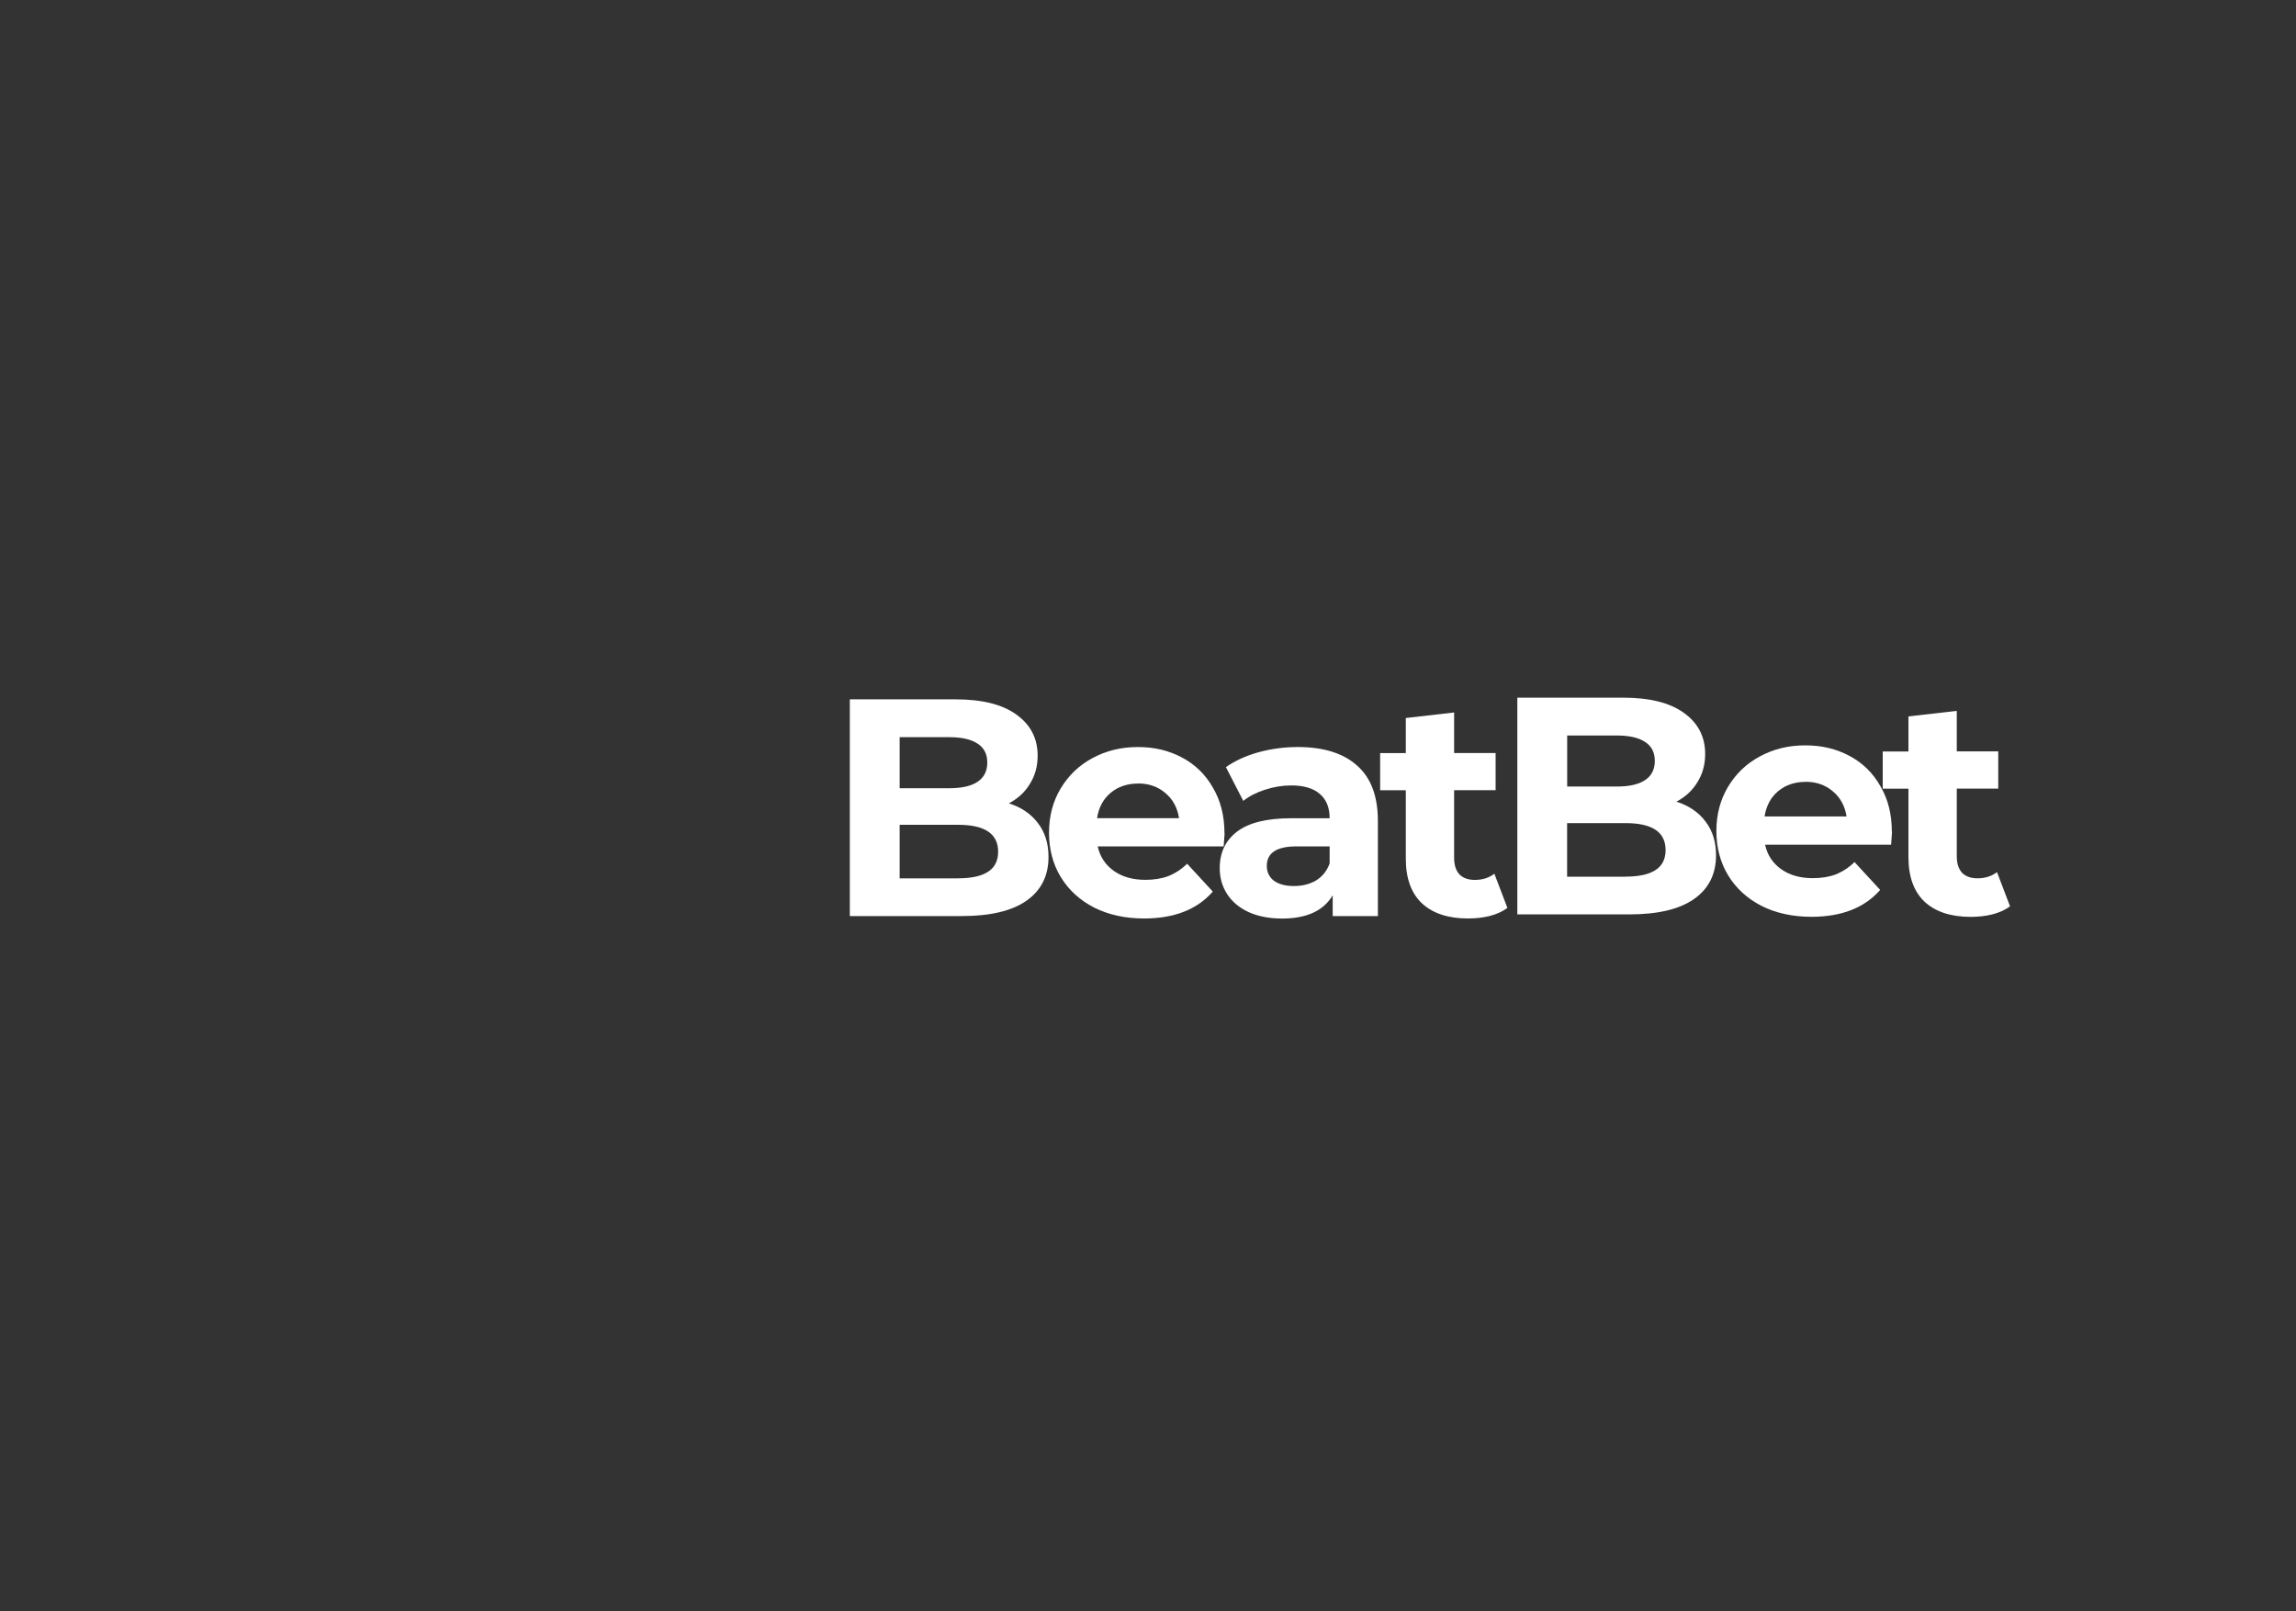 <svg id="e7XH9YrBhGu1" xmlns="http://www.w3.org/2000/svg" xmlns:xlink="http://www.w3.org/1999/xlink" viewBox="0 0 315 221" shape-rendering="geometricPrecision" text-rendering="geometricPrecision" project-id="0cbf5f2e0cb843bb97a566fb553fe74d" export-id="cef5bb570d4e47dfadedf165c629e83c" cached="false" width="315" height="221">
<rect x="0" y="0" width="315" height="221" fill="#333333" stroke="none"/>
<style><![CDATA[
#e7XH9YrBhGu12 {animation: e7XH9YrBhGu12_s_da 4000ms linear infinite normal forwards}@keyframes e7XH9YrBhGu12_s_da { 0% {stroke-dasharray: 0, 114;animation-timing-function: cubic-bezier(0.455,0.03,0.515,0.955)} 25% {stroke-dasharray: 114, 0} 62.5% {stroke-dasharray: 114, 0;animation-timing-function: cubic-bezier(0.455,0.03,0.515,0.955)} 87.5% {stroke-dasharray: 0, 114} 100% {stroke-dasharray: 0, 114}} #e7XH9YrBhGu13 {animation: e7XH9YrBhGu13_s_da 4000ms linear infinite normal forwards}@keyframes e7XH9YrBhGu13_s_da { 0% {stroke-dasharray: 0, 125;animation-timing-function: cubic-bezier(0.455,0.03,0.515,0.955)} 25% {stroke-dasharray: 125, 0} 62.5% {stroke-dasharray: 125, 0;animation-timing-function: cubic-bezier(0.455,0.03,0.515,0.955)} 87.5% {stroke-dasharray: 0, 125} 100% {stroke-dasharray: 0, 125}} #e7XH9YrBhGu14 {animation: e7XH9YrBhGu14_s_da 4000ms linear infinite normal forwards}@keyframes e7XH9YrBhGu14_s_da { 0% {stroke-dasharray: 0, 42;animation-timing-function: cubic-bezier(0.455,0.03,0.515,0.955)} 12.5% {stroke-dasharray: 42, 0} 75% {stroke-dasharray: 42, 0;animation-timing-function: cubic-bezier(0.455,0.03,0.515,0.955)} 87.5% {stroke-dasharray: 0, 42} 100% {stroke-dasharray: 0, 42}}
]]></style>
<g><g><path d="M230,109.98c1.7.54,3.03,1.44,3.99,2.72.96,1.25,1.44,2.79,1.44,4.63c0,2.6-1.02,4.62-3.06,6.03-2.01,1.39-4.95,2.08-8.83,2.08h-15.37v-29.73h14.52c3.62,0,6.4.69,8.32,2.08c1.95,1.39,2.93,3.27,2.93,5.65c0,1.44-.35,2.73-1.06,3.86-.68,1.13-1.64,2.02-2.89,2.68h.01Zm-14.99-9.09v7.01h6.84c1.7,0,2.99-.3,3.86-.89.88-.59,1.32-1.47,1.32-2.63s-.44-2.02-1.32-2.59c-.88-.59-2.17-.89-3.86-.89h-6.84v-.01Zm8.02,19.37c1.81,0,3.17-.3,4.08-.89.93-.59,1.4-1.51,1.4-2.76c0-2.46-1.83-3.69-5.48-3.69h-8.03v7.35h8.03v-.01Z" fill="#fff"/><path d="M259.58,114.1c0,.08-.04.68-.13,1.78h-17.29c.31,1.42,1.05,2.53,2.21,3.36c1.16.82,2.61,1.23,4.33,1.23c1.19,0,2.24-.17,3.14-.51.93-.37,1.8-.93,2.59-1.7l3.52,3.82c-2.15,2.46-5.29,3.69-9.43,3.69-2.58,0-4.86-.5-6.84-1.49-1.98-1.02-3.51-2.42-4.59-4.2s-1.61-3.81-1.61-6.07.52-4.25,1.57-6.03c1.08-1.81,2.53-3.21,4.37-4.2c1.87-1.02,3.95-1.53,6.24-1.53s4.26.48,6.07,1.44s3.23,2.35,4.25,4.16c1.05,1.78,1.57,3.86,1.57,6.24l.03.01Zm-11.84-6.84c-1.5,0-2.76.42-3.78,1.27s-1.64,2.01-1.87,3.48h11.25c-.23-1.44-.85-2.59-1.87-3.44-1.02-.88-2.27-1.32-3.74-1.32l.01.01Z" fill="#fff"/><path d="M275.76,124.34c-.65.48-1.46.85-2.42,1.1-.93.23-1.93.34-2.97.34-2.72,0-4.83-.69-6.33-2.08-1.47-1.39-2.21-3.43-2.21-6.12v-9.39h-3.53v-5.1h3.53v-4.81l6.63-.76v5.56h5.69v5.1h-5.69v9.3c0,.96.24,1.71.72,2.25.51.51,1.22.76,2.12.76c1.05,0,1.94-.28,2.68-.85l1.78,4.67v.03Z" fill="#fff"/><path d="M138.42,110.21c1.7.54,3.03,1.44,3.99,2.72.96,1.25,1.44,2.79,1.44,4.63c0,2.6-1.02,4.61-3.06,6.03-2.01,1.39-4.95,2.08-8.83,2.08h-15.37v-29.73h14.52c3.62,0,6.4.69,8.32,2.08c1.95,1.39,2.93,3.27,2.93,5.65c0,1.44-.35,2.73-1.06,3.86-.68,1.13-1.64,2.02-2.89,2.68h.01Zm-14.99-9.09v7.01h6.84c1.7,0,2.99-.3,3.86-.89.88-.59,1.32-1.47,1.32-2.63s-.44-2.02-1.32-2.59c-.88-.59-2.17-.89-3.86-.89h-6.84v-.01Zm8.03,19.37c1.81,0,3.17-.3,4.08-.89.93-.59,1.4-1.51,1.4-2.76c0-2.46-1.83-3.69-5.48-3.69h-8.03v7.35h8.03v-.01Z" fill="#fff"/><path d="M168.01,114.33c0,.08-.04.68-.13,1.78h-17.28c.31,1.42,1.05,2.53,2.21,3.36c1.16.82,2.6,1.23,4.33,1.23c1.19,0,2.24-.17,3.14-.51.93-.37,1.8-.93,2.59-1.7l3.52,3.82c-2.15,2.46-5.29,3.69-9.43,3.69-2.58,0-4.86-.5-6.84-1.49-1.98-1.02-3.51-2.42-4.59-4.2s-1.61-3.81-1.61-6.07.52-4.25,1.57-6.03c1.08-1.81,2.53-3.21,4.37-4.2c1.87-1.02,3.95-1.53,6.24-1.53s4.26.48,6.07,1.44s3.23,2.35,4.25,4.16c1.05,1.78,1.57,3.86,1.57,6.24l.02.01Zm-11.85-6.84c-1.5,0-2.76.42-3.78,1.27s-1.64,2.01-1.87,3.48h11.25c-.23-1.44-.85-2.59-1.87-3.44-1.02-.88-2.27-1.32-3.74-1.32l.01.01Z" fill="#fff"/><path d="M178.04,102.48c3.54,0,6.26.85,8.15,2.55c1.9,1.67,2.85,4.2,2.85,7.6v13.04h-6.2v-2.85c-1.25,2.12-3.57,3.19-6.96,3.19-1.76,0-3.28-.3-4.59-.89-1.27-.59-2.25-1.42-2.93-2.46-.68-1.05-1.02-2.24-1.02-3.57c0-2.12.79-3.79,2.38-5.01c1.61-1.22,4.09-1.83,7.43-1.83h5.27c0-1.44-.44-2.55-1.32-3.31-.88-.79-2.19-1.19-3.95-1.19-1.22,0-2.42.2-3.61.59-1.16.37-2.15.88-2.97,1.53l-2.38-4.63c1.25-.88,2.73-1.56,4.46-2.04c1.76-.48,3.55-.72,5.39-.72Zm-.51,19.07c1.13,0,2.14-.25,3.02-.76.88-.54,1.5-1.32,1.87-2.34v-2.34h-4.54c-2.72,0-4.08.89-4.08,2.68c0,.85.33,1.53.98,2.04.68.48,1.6.72,2.76.72h-.01Z" fill="#fff"/><path d="M206.8,124.56c-.65.48-1.46.85-2.42,1.1-.93.23-1.93.34-2.97.34-2.72,0-4.83-.69-6.33-2.08-1.47-1.39-2.21-3.43-2.21-6.12v-9.39h-3.52v-5.1h3.52v-4.81l6.63-.76v5.56h5.69v5.1h-5.69v9.3c0,.96.24,1.71.72,2.25.51.51,1.22.76,2.12.76c1.05,0,1.94-.28,2.68-.85l1.78,4.67v.03Z" fill="#fff"/></g><g mask="url(#e7XH9YrBhGu15)"><path id="e7XH9YrBhGu12" d="M76.31,93.525h10.491q5.788,2.616,5.721,6.181c-.067,3.566,1.797,8.864-11.069,8.864q-12.866,0-29.682,0-6.8-1.311-6.8-7.45c0-6.139,4.33-7.595,7.92-7.595q3.59,0,22.676,0" transform="translate(0 0)" fill="none" stroke="#00be63" stroke-width="7" stroke-dasharray="0,114"/><path id="e7XH9YrBhGu13" d="M61.05,127.583h-8.16Q42.768,126.775,42.768,118.79c0-7.985,7.882-9.43,9.002-9.43q1.12,0,32.98,0q10.209,1.16,10.209,8.9c0,7.74-6.364,9.323-10.209,9.323q-3.846,0-22.914,0" transform="translate(0 0)" fill="none" stroke="#00be63" stroke-width="7" stroke-dasharray="0,125"/><path id="e7XH9YrBhGu14" d="M68.83,89.421v41.996" fill="none" stroke="#00be63" stroke-width="7" stroke-dasharray="0,42"/><mask id="e7XH9YrBhGu15" mask-type="alpha" x="-150%" y="-150%" height="400%" width="400%"><path d="M77.92,90.02h6.83c6.28,0,11.38,5.09,11.38,11.38c0,2.73-.96,5.23-2.56,7.19c2.94,2.29,4.83,5.86,4.83,9.88c0,6.91-5.6,12.51-12.51,12.51h-23.32l.57-6.83h2.28v-11.38h-13.65c-3.14,0-5.69,2.55-5.69,5.69s2.55,5.69,5.69,5.69h7.96l-.57,6.83h-7.39c-6.91,0-12.51-5.6-12.51-12.51c0-4.02,1.89-7.59,4.83-9.88-1.6-1.96-2.56-4.46-2.56-7.19c0-6.28,5.09-11.38,11.38-11.38h21.61l.57,6.83h-2.84v9.1h12.51c2.51,0,4.55-2.04,4.55-4.55s-2.04-4.55-4.55-4.55h-6.26l-.57-6.83h-.01ZM65.4,105.95h-12.51c-2.51,0-4.55-2.04-4.55-4.55s2.04-4.55,4.55-4.55h12.51v9.1Zm20.48,18.2h-13.65v-11.38h13.65c3.14,0,5.69,2.55,5.69,5.69s-2.55,5.69-5.69,5.69Z" fill="#00be63" fill-rule="evenodd"/></mask></g></g></svg>

